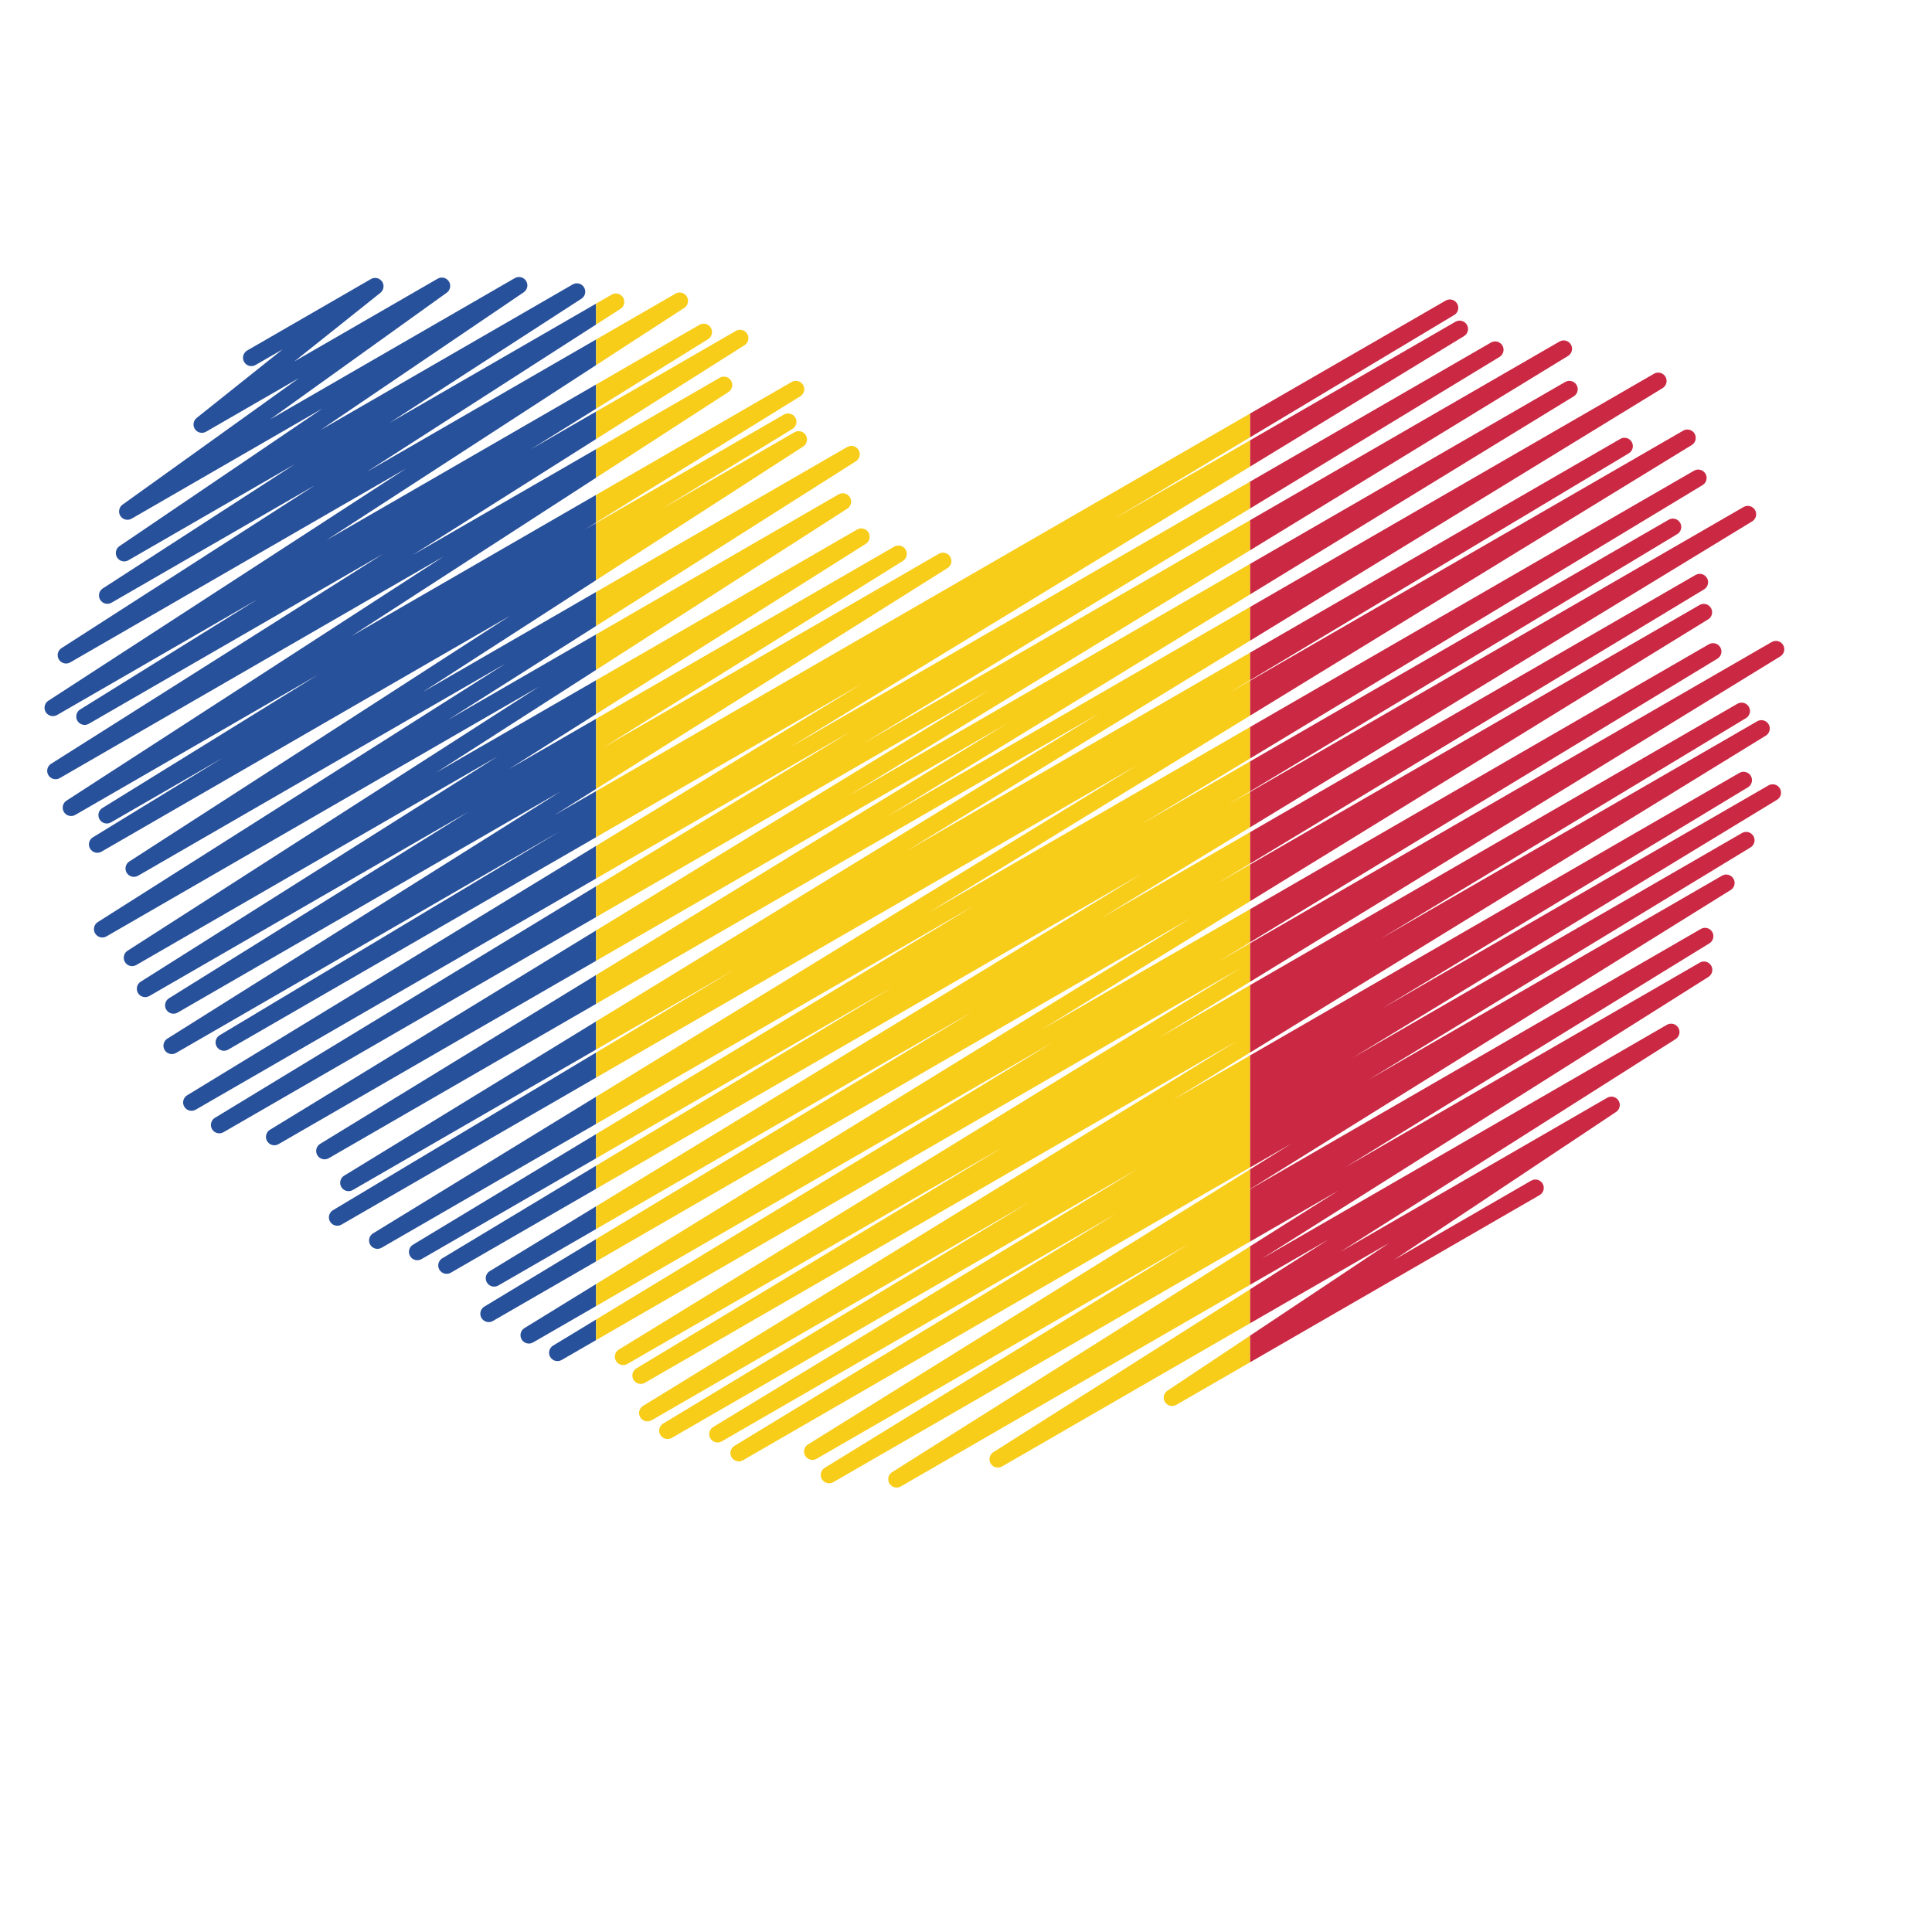 <?xml version="1.0" encoding="UTF-8" standalone="no"?>
<!-- Created with Inkscape (http://www.inkscape.org/) -->

<svg
   xmlns:dc="http://purl.org/dc/elements/1.1/"
   xmlns:cc="http://creativecommons.org/ns#"
   xmlns:rdf="http://www.w3.org/1999/02/22-rdf-syntax-ns#"
   xmlns:svg="http://www.w3.org/2000/svg"
   xmlns="http://www.w3.org/2000/svg"
   xmlns:sodipodi="http://sodipodi.sourceforge.net/DTD/sodipodi-0.dtd"
   xmlns:inkscape="http://www.inkscape.org/namespaces/inkscape"
   version="1.1"
   id="svg16357"
   xml:space="preserve"
   width="800"
   height="800"
   viewBox="0 0 800 800"
   sodipodi:docname="patriotic-symbol-romania-flag.svg"
   inkscape:version="0.92.4 (5da689c313, 2019-01-14)"><defs
     id="defs16361"><clipPath
       clipPathUnits="userSpaceOnUse"
       id="clipPath16373"><path
         d="M 0,600 H 600 V 0 H 0 Z"
         id="path16371"
         inkscape:connector-curvature="0" /></clipPath></defs><sodipodi:namedview
     pagecolor="#ffffff"
     bordercolor="#666666"
     borderopacity="1"
     objecttolerance="10"
     gridtolerance="10"
     guidetolerance="10"
     inkscape:pageopacity="0"
     inkscape:pageshadow="2"
     inkscape:window-width="1920"
     inkscape:window-height="1018"
     id="namedview16359"
     showgrid="false"
     inkscape:zoom="0.66610372"
     inkscape:cx="428.81356"
     inkscape:cy="433.89831"
     inkscape:window-x="-8"
     inkscape:window-y="-8"
     inkscape:window-maximized="1"
     inkscape:current-layer="g16365" /><g
     id="g16365"
     inkscape:groupmode="layer"
     inkscape:label="Romanian-flag-heart-publicdomainvectors.org"
     transform="matrix(1.333,0,0,-1.333,0,800)"><g
       id="g16367"><g
         id="g16369"
         clip-path="url(#clipPath16373)"><path
           d="m 115.891,217.025 c -0.8,-0.49 -1.243,-1.343 -1.243,-2.218 0,-0.452 0.118,-0.911 0.367,-1.327 0.727,-1.222 2.302,-1.634 3.534,-0.923 0,0 27.217,15.714 66.609,38.457 v 8.453 c -41.525,-25.444 -69.267,-42.442 -69.267,-42.442"
           style="fill:#28519b;fill-opacity:1;fill-rule:nonzero;stroke:none"
           id="path16375"
           inkscape:connector-curvature="0" /><path
           d="m 128.287,213.5 c -0.808,-0.488 -1.256,-1.348 -1.256,-2.229 0,-0.449 0.117,-0.904 0.362,-1.32 0.726,-1.226 2.304,-1.64 3.539,-0.928 0,0 22.63,13.065 54.226,31.307 v 7.531 C 151.269,227.385 128.287,213.5 128.287,213.5"
           style="fill:#28519b;fill-opacity:1;fill-rule:nonzero;stroke:none"
           id="path16377"
           inkscape:connector-curvature="0" /><path
           d="m 171.82,182.164 c -0.805,-0.49 -1.252,-1.346 -1.252,-2.226 0,-0.452 0.117,-0.907 0.363,-1.321 0.727,-1.226 2.303,-1.64 3.537,-0.929 0,0 3.813,2.201 10.69,6.171 v 6.397 c -8.473,-5.141 -13.338,-8.092 -13.338,-8.092"
           style="fill:#28519b;fill-opacity:1;fill-rule:nonzero;stroke:none"
           id="path16379"
           inkscape:connector-curvature="0" /><path
           d="m 137.395,209.277 c -0.811,-0.488 -1.26,-1.347 -1.26,-2.23 0,-0.449 0.117,-0.904 0.361,-1.318 0.724,-1.229 2.304,-1.643 3.54,-0.932 0,0 17.393,10.043 45.122,26.051 v 7.193 c -28.009,-16.867 -47.763,-28.764 -47.763,-28.764"
           style="fill:#28519b;fill-opacity:1;fill-rule:nonzero;stroke:none"
           id="path16381"
           inkscape:connector-curvature="0" /><path
           d="m 162.926,187.602 c -0.798,-0.491 -1.239,-1.344 -1.239,-2.217 0,-0.453 0.119,-0.912 0.368,-1.33 0.729,-1.221 2.301,-1.631 3.533,-0.92 0,0 7.268,4.195 19.57,11.299 v 6.847 c -14.029,-8.631 -22.232,-13.679 -22.232,-13.679"
           style="fill:#28519b;fill-opacity:1;fill-rule:nonzero;stroke:none"
           id="path16383"
           inkscape:connector-curvature="0" /><path
           d="m 150.467,194.281 c -0.808,-0.488 -1.256,-1.345 -1.256,-2.226 0,-0.45 0.117,-0.907 0.362,-1.321 0.726,-1.228 2.304,-1.642 3.539,-0.929 0,0 12.07,6.968 32.046,18.502 v 6.929 C 164.056,202.49 150.467,194.281 150.467,194.281"
           style="fill:#28519b;fill-opacity:1;fill-rule:nonzero;stroke:none"
           id="path16385"
           inkscape:connector-curvature="0" /><path
           d="m 152.14,205.297 c -0.804,-0.49 -1.248,-1.346 -1.248,-2.223 0,-0.451 0.118,-0.908 0.364,-1.324 0.726,-1.225 2.303,-1.637 3.537,-0.926 0,0 11.798,6.813 30.365,17.531 v 7.063 C 164.614,212.9 152.14,205.297 152.14,205.297"
           style="fill:#28519b;fill-opacity:1;fill-rule:nonzero;stroke:none"
           id="path16387"
           inkscape:connector-curvature="0" /><path
           d="m 172.14,346.883 c 4.347,2.731 8.693,5.461 13.018,8.18 v 21.806 c -8.91,-5.143 -18.029,-10.408 -27.148,-15.672 9.133,5.763 18.263,11.526 27.148,17.135 v 10.511 c -15.93,-9.197 -32.914,-19.002 -49.683,-28.683 16.779,10.769 33.786,21.684 49.683,31.887 v 11.036 c -14.648,-8.456 -30.332,-17.511 -45.994,-26.554 15.601,9.89 31.262,19.82 45.994,29.158 v 10.572 c -17.199,-9.93 -35.715,-20.621 -53.872,-31.104 18.378,11.862 37.005,23.881 53.872,34.765 v 17.767 c -1.174,-0.677 -2.335,-1.348 -3.47,-2.003 1.141,0.706 2.302,1.423 3.47,2.145 v 8.591 c -23.072,-13.32 -50.055,-28.899 -76.037,-43.901 26.901,17.418 54.429,35.239 76.037,49.229 v 8.882 c -16.649,-9.61 -36.909,-21.309 -57.073,-32.951 20.021,12.659 40.055,25.323 57.073,36.081 v 8.532 c -6.889,-3.977 -13.876,-8.011 -20.367,-11.759 6.315,3.923 13.415,8.332 20.367,12.65 v 7.526 c -22.319,-12.886 -53.394,-30.827 -83.76,-48.359 30.743,19.958 62.195,40.376 83.76,54.375 v 7.967 c -18.396,-10.62 -44.794,-25.861 -71.209,-41.11 28.814,18.514 57.864,37.18 71.209,45.754 v 6.495 c -10.776,-6.222 -37.812,-21.831 -64.2,-37.066 28.839,18.658 59.655,38.595 59.655,38.595 0.766,0.496 1.188,1.331 1.188,2.185 0,0.463 -0.124,0.932 -0.384,1.354 -0.734,1.203 -2.295,1.601 -3.516,0.895 0,0 -39.648,-22.89 -78.288,-45.199 31.507,21.362 63.066,42.759 63.066,42.759 0.739,0.501 1.14,1.32 1.14,2.154 0,0.472 -0.128,0.95 -0.396,1.379 -0.744,1.185 -2.293,1.57 -3.504,0.87 0,0 -40.362,-23.302 -75.993,-43.872 27.005,19.367 54.84,39.331 54.84,39.331 0.706,0.506 1.085,1.303 1.085,2.114 0,0.484 -0.135,0.973 -0.415,1.407 -0.752,1.165 -2.285,1.536 -3.485,0.843 0,0 -23.089,-13.33 -44.502,-25.692 13.355,10.65 26.71,21.302 26.71,21.302 0.641,0.511 0.979,1.268 0.979,2.034 0,0.506 -0.147,1.016 -0.452,1.463 -0.766,1.124 -2.27,1.467 -3.448,0.787 L 76.782,491.271 c -1.243,-0.718 -1.669,-2.308 -0.951,-3.551 0.717,-1.244 2.308,-1.67 3.551,-0.952 0,0 5.539,3.198 8.416,4.859 -13.353,-10.649 -26.707,-21.301 -26.707,-21.301 -0.64,-0.51 -0.978,-1.266 -0.978,-2.034 0,-0.504 0.147,-1.015 0.451,-1.462 0.767,-1.124 2.27,-1.467 3.449,-0.787 0,0 15.179,8.762 28.9,16.686 -27.005,-19.37 -54.841,-39.334 -54.841,-39.334 -0.705,-0.505 -1.084,-1.303 -1.084,-2.114 0,-0.484 0.134,-0.972 0.415,-1.408 0.751,-1.164 2.284,-1.535 3.485,-0.842 0,0 29.671,17.13 59.305,34.24 -31.51,-21.365 -63.072,-42.765 -63.072,-42.765 -0.74,-0.5 -1.141,-1.318 -1.141,-2.152 0,-0.473 0.128,-0.95 0.397,-1.379 0.743,-1.186 2.291,-1.572 3.503,-0.871 0,0 27.668,15.973 51.721,29.861 -28.846,-18.663 -59.665,-38.602 -59.665,-38.602 -0.768,-0.496 -1.188,-1.332 -1.188,-2.185 0,-0.463 0.124,-0.931 0.383,-1.354 0.735,-1.204 2.296,-1.601 3.517,-0.895 0,0 32.868,18.976 63.213,36.496 -39.135,-25.147 -78.749,-50.601 -78.749,-50.601 -0.772,-0.495 -1.195,-1.333 -1.195,-2.188 0,-0.463 0.123,-0.93 0.38,-1.351 0.735,-1.206 2.298,-1.605 3.52,-0.899 0,0 52.659,30.401 104.373,60.258 C 71.726,419.287 15.019,382.475 15.019,382.475 c -0.766,-0.497 -1.185,-1.331 -1.185,-2.183 0,-0.465 0.124,-0.934 0.383,-1.356 0.737,-1.203 2.297,-1.599 3.517,-0.894 0,0 35.752,20.641 62.351,35.999 -22.574,-14.022 -55.169,-34.269 -55.169,-34.269 -0.792,-0.491 -1.229,-1.34 -1.229,-2.21 0,-0.454 0.12,-0.916 0.37,-1.334 0.729,-1.218 2.301,-1.625 3.53,-0.915 0,0 46.202,26.675 91.46,52.804 C 67.504,395.531 15.871,362.889 15.871,362.889 c -0.782,-0.493 -1.211,-1.335 -1.211,-2.199 0,-0.46 0.121,-0.923 0.376,-1.343 0.732,-1.211 2.298,-1.615 3.525,-0.907 0,0 60.956,35.194 119.266,68.86 -57.164,-37.009 -117.16,-75.854 -117.16,-75.854 -0.768,-0.495 -1.188,-1.331 -1.188,-2.184 0,-0.464 0.124,-0.932 0.383,-1.356 0.736,-1.202 2.296,-1.599 3.517,-0.894 0,0 41.783,24.124 75.316,43.484 C 69.955,372.73 31.807,349.15 31.807,349.15 c -0.794,-0.492 -1.233,-1.343 -1.233,-2.214 0,-0.454 0.119,-0.914 0.369,-1.332 0.728,-1.22 2.301,-1.628 3.532,-0.917 0,0 25.207,14.553 34.74,20.057 -12.32,-7.537 -40.349,-24.686 -40.349,-24.686 -0.8,-0.49 -1.243,-1.343 -1.243,-2.219 0,-0.452 0.118,-0.91 0.366,-1.327 0.727,-1.222 2.302,-1.634 3.534,-0.923 0,0 65.156,37.619 126.871,73.249 C 100.528,371.497 40.179,332.55 40.179,332.55 c -0.77,-0.495 -1.191,-1.332 -1.191,-2.186 0,-0.462 0.123,-0.931 0.381,-1.354 0.736,-1.203 2.298,-1.602 3.519,-0.896 0,0 57.119,32.977 114.17,65.916 C 94.223,354.195 30.39,313.727 30.39,313.727 c -0.78,-0.494 -1.209,-1.337 -1.209,-2.198 0,-0.459 0.122,-0.924 0.377,-1.344 0.732,-1.21 2.298,-1.614 3.524,-0.905 0,0 69.028,39.852 134.285,77.527 C 105.081,346.83 39.638,304.825 39.638,304.825 c -0.772,-0.496 -1.196,-1.334 -1.196,-2.19 0,-0.463 0.123,-0.929 0.38,-1.351 0.735,-1.206 2.297,-1.605 3.52,-0.899 0,0 56.162,32.424 112.315,64.845 C 99.186,330.216 43.713,295.205 43.713,295.205 42.931,294.711 42.5,293.867 42.5,293.004 c 0,-0.457 0.122,-0.922 0.375,-1.344 0.732,-1.211 2.3,-1.613 3.526,-0.906 0,0 50.694,29.268 99.06,57.193 -45.063,-28.062 -92.955,-57.888 -92.955,-57.888 -0.791,-0.491 -1.227,-1.34 -1.227,-2.209 0,-0.455 0.12,-0.916 0.371,-1.334 0.73,-1.217 2.301,-1.623 3.53,-0.916 0,0 59.502,34.354 119.001,68.707 C 113.111,315.924 51.99,277.512 51.99,277.512 c -0.784,-0.494 -1.217,-1.338 -1.217,-2.205 0,-0.457 0.121,-0.92 0.374,-1.34 0.731,-1.213 2.3,-1.617 3.527,-0.91 0,0 69.202,39.955 119.462,68.972 C 131.612,316.549 68.229,278.57 68.229,278.57 c -0.813,-0.486 -1.265,-1.347 -1.265,-2.232 0,-0.447 0.117,-0.9 0.36,-1.315 0.724,-1.232 2.304,-1.648 3.541,-0.935 0,0 49.982,28.858 114.293,65.986 v 14.324 c -4.389,-2.533 -8.735,-5.044 -13.018,-7.515"
           style="fill:#28519b;fill-opacity:1;fill-rule:nonzero;stroke:none"
           id="path16389"
           inkscape:connector-curvature="0" /><path
           d="m 58.133,259.91 c -0.802,-0.488 -1.246,-1.344 -1.246,-2.221 0,-0.451 0.118,-0.91 0.365,-1.324 0.726,-1.226 2.303,-1.636 3.536,-0.926 0,0 54.889,31.69 124.37,71.805 v 10.14 C 114.246,294.135 58.133,259.91 58.133,259.91"
           style="fill:#28519b;fill-opacity:1;fill-rule:nonzero;stroke:none"
           id="path16391"
           inkscape:connector-curvature="0" /><path
           d="m 83.865,249.207 c -0.802,-0.488 -1.245,-1.344 -1.245,-2.221 0,-0.451 0.118,-0.908 0.366,-1.326 0.726,-1.222 2.302,-1.635 3.535,-0.924 0,0 41.43,23.922 98.637,56.949 v 9.438 C 126.622,275.342 83.865,249.207 83.865,249.207"
           style="fill:#28519b;fill-opacity:1;fill-rule:nonzero;stroke:none"
           id="path16393"
           inkscape:connector-curvature="0" /><path
           d="m 66.768,252.916 c -0.805,-0.49 -1.25,-1.346 -1.25,-2.225 0,-0.451 0.117,-0.906 0.363,-1.324 0.726,-1.224 2.303,-1.638 3.537,-0.926 0,0 49.537,28.6 115.74,66.823 v 9.582 c -66.334,-40.301 -118.39,-71.93 -118.39,-71.93"
           style="fill:#28519b;fill-opacity:1;fill-rule:nonzero;stroke:none"
           id="path16395"
           inkscape:connector-curvature="0" /><path
           d="m 99.458,244.832 c -0.8,-0.49 -1.243,-1.344 -1.243,-2.221 0,-0.451 0.118,-0.91 0.366,-1.326 0.727,-1.222 2.302,-1.635 3.534,-0.924 0,0 33.911,19.58 83.043,47.946 v 8.968 c -50.194,-30.714 -85.7,-52.443 -85.7,-52.443"
           style="fill:#28519b;fill-opacity:1;fill-rule:nonzero;stroke:none"
           id="path16397"
           inkscape:connector-curvature="0" /><path
           d="m 103.438,224.221 c -0.813,-0.489 -1.265,-1.35 -1.265,-2.235 0,-0.447 0.117,-0.9 0.36,-1.314 0.724,-1.233 2.304,-1.649 3.541,-0.934 0,0 32.05,18.504 79.084,45.658 v 7.786 c -42.224,-25.297 -81.72,-48.961 -81.72,-48.961"
           style="fill:#28519b;fill-opacity:1;fill-rule:nonzero;stroke:none"
           id="path16399"
           inkscape:connector-curvature="0" /><path
           d="m 106.917,234.947 c -0.8,-0.49 -1.243,-1.343 -1.243,-2.22 0,-0.452 0.118,-0.911 0.366,-1.327 0.727,-1.222 2.302,-1.632 3.535,-0.921 0,0 36.557,21.105 75.583,43.638 v 8.733 c -46.459,-28.444 -78.241,-47.903 -78.241,-47.903"
           style="fill:#28519b;fill-opacity:1;fill-rule:nonzero;stroke:none"
           id="path16401"
           inkscape:connector-curvature="0" /><path
           d="m 294.325,423.674 c 0.785,0.493 1.217,1.338 1.217,2.204 0,0.457 -0.121,0.919 -0.374,1.338 -0.73,1.214 -2.299,1.618 -3.526,0.91 0,0 -52.934,-30.561 -104.142,-60.126 45.064,28.063 92.957,57.888 92.957,57.888 0.79,0.492 1.225,1.341 1.225,2.209 0,0.456 -0.119,0.917 -0.37,1.336 -0.73,1.216 -2.301,1.623 -3.53,0.914 0,0 -43.054,-24.858 -92.624,-53.478 v -21.806 c 56.44,35.473 109.167,68.611 109.167,68.611"
           style="fill:#f8cd1a;fill-opacity:1;fill-rule:nonzero;stroke:none"
           id="path16403"
           inkscape:connector-curvature="0" /><path
           d="m 249.492,461.437 c 0.769,0.495 1.191,1.332 1.191,2.187 0,0.461 -0.123,0.93 -0.381,1.353 -0.736,1.203 -2.298,1.602 -3.519,0.896 0,0 -28.46,-16.432 -40.973,-23.656 12.322,7.539 40.354,24.689 40.354,24.689 0.799,0.49 1.244,1.344 1.244,2.219 0,0.452 -0.12,0.911 -0.366,1.327 -0.729,1.223 -2.303,1.634 -3.536,0.923 0,0 -33.099,-19.11 -58.348,-33.688 V 419.92 c 36.233,23.383 64.334,41.517 64.334,41.517"
           style="fill:#f8cd1a;fill-opacity:1;fill-rule:nonzero;stroke:none"
           id="path16405"
           inkscape:connector-curvature="0" /><path
           d="m 263.2,442.141 c 0.772,0.495 1.196,1.333 1.196,2.19 0,0.46 -0.122,0.927 -0.379,1.349 -0.735,1.206 -2.297,1.606 -3.521,0.899 0,0 -33.419,-19.294 -75.338,-43.496 v -11.036 c 43.11,27.671 78.042,50.094 78.042,50.094"
           style="fill:#f8cd1a;fill-opacity:1;fill-rule:nonzero;stroke:none"
           id="path16407"
           inkscape:connector-curvature="0" /><path
           d="m 265.859,456.851 c 0.781,0.493 1.208,1.336 1.208,2.197 0,0.459 -0.122,0.924 -0.376,1.345 -0.732,1.209 -2.298,1.613 -3.524,0.904 0,0 -34.852,-20.121 -78.009,-45.038 v -10.572 c 44.616,28.285 80.701,51.164 80.701,51.164"
           style="fill:#f8cd1a;fill-opacity:1;fill-rule:nonzero;stroke:none"
           id="path16409"
           inkscape:connector-curvature="0" /><path
           d="m 192.731,504.203 c 0.772,0.495 1.195,1.333 1.195,2.189 0,0.462 -0.123,0.929 -0.379,1.351 -0.736,1.206 -2.298,1.604 -3.522,0.898 0,0 -1.763,-1.018 -4.867,-2.81 v -6.495 c 4.788,3.077 7.573,4.867 7.573,4.867"
           style="fill:#f8cd1a;fill-opacity:1;fill-rule:nonzero;stroke:none"
           id="path16411"
           inkscape:connector-curvature="0" /><path
           d="m 268.94,431.212 c 0.783,0.493 1.212,1.337 1.212,2.202 0,0.457 -0.12,0.921 -0.374,1.34 -0.733,1.213 -2.299,1.617 -3.526,0.908 0,0 -36.395,-21.012 -81.094,-46.819 v -10.511 c 45.075,28.45 83.782,52.88 83.782,52.88"
           style="fill:#f8cd1a;fill-opacity:1;fill-rule:nonzero;stroke:none"
           id="path16413"
           inkscape:connector-curvature="0" /><path
           d="m 378.359,301.409 c 3.325,2.018 6.655,4.039 9.984,6.057 v 10.28 c -21.03,-12.142 -42.965,-24.805 -64.75,-37.383 21.769,13.395 43.709,26.895 64.75,39.845 v 11.41 c -3.498,-2.018 -6.99,-4.035 -10.468,-6.043 3.48,2.103 6.972,4.211 10.468,6.322 v 9.77 c -15.163,-8.752 -30.769,-17.762 -46.376,-26.774 15.576,9.492 31.158,18.989 46.376,28.263 v 11.006 c -2.344,-1.353 -4.684,-2.704 -7.017,-4.051 2.327,1.402 4.668,2.812 7.017,4.226 v 9.306 c -11.177,-6.453 -22.518,-13 -33.775,-19.5 11.281,6.816 22.608,13.66 33.775,20.407 v 9.776 c -31.697,-18.3 -66.068,-38.143 -99.927,-57.692 33.833,20.729 68.219,41.798 99.927,61.225 v 10.852 c -2.288,-1.321 -4.563,-2.635 -6.818,-3.935 2.243,1.343 4.52,2.706 6.818,4.084 v 8.569 c -32.988,-19.045 -69.977,-40.4 -106.624,-61.558 36.317,22.234 73.189,44.809 106.624,65.278 v 10.472 c -35.068,-20.246 -74.146,-42.808 -112.645,-65.035 39.112,23.933 78.525,48.053 112.645,68.933 V 425 c -37.197,-21.476 -81.127,-46.84 -124.67,-71.98 43.47,26.571 87.399,53.424 124.67,76.206 v 9.351 C 352.528,417.9 310.283,393.51 268.082,369.145 c 42.754,25.976 85.502,51.949 120.261,73.066 v 8.346 c -40.13,-23.168 -91.788,-52.992 -143.169,-82.657 51.847,31.622 103.902,63.371 143.169,87.32 v 8.167 c -14.565,-8.408 -29.579,-17.076 -42.618,-24.604 13.056,7.823 28.071,16.82 42.618,25.536 v 7.388 C 334.477,440.607 253.921,394.099 185.158,354.398 v -14.324 c 25.977,14.999 54.287,31.343 82.592,47.685 -28.164,-17.178 -56.387,-34.391 -82.592,-50.375 v -10.14 c 25.169,14.533 52.255,30.17 79.339,45.806 -27.129,-16.483 -54.253,-32.962 -79.339,-48.204 v -9.582 c 37.373,21.577 80.056,46.221 122.142,70.52 -42.491,-25.973 -85.42,-52.213 -122.142,-74.661 v -9.438 c 38.026,21.955 83.018,47.933 127.462,73.592 -44.914,-27.485 -90.227,-55.215 -127.462,-78.002 v -8.968 c 44.335,25.598 101.064,58.35 156.484,90.347 C 285.991,344.583 229.03,309.708 185.158,282.85 v -8.733 c 14.505,8.375 29.352,16.946 42.79,24.703 -13.604,-8.15 -28.356,-16.988 -42.79,-25.638 v -7.786 c 46.718,26.975 108.222,62.483 167.799,96.881 -60.275,-36.931 -122.31,-74.939 -167.799,-102.81 v -8.453 c 33.431,19.3 75.63,43.666 117.426,67.795 -42.085,-25.428 -84.809,-51.241 -117.426,-70.948 v -7.531 c 26.946,15.557 60.41,34.879 91.937,53.08 -31.546,-19 -65.437,-39.408 -91.937,-55.369 v -7.193 c 41.257,23.82 105.405,60.857 169.28,97.735 C 288.867,288.621 223.18,248.592 185.158,225.418 v -7.063 c 28.85,16.657 74.046,42.75 116.741,67.401 -42.561,-25.709 -87.079,-52.602 -116.741,-70.52 v -6.929 C 225.727,231.729 298.921,273.986 369.957,315 296.662,269.896 221.427,223.6 185.158,201.281 v -6.847 c 29.003,16.744 86.002,49.652 141.81,81.873 -57.26,-34.744 -116.128,-70.465 -141.81,-86.051 v -6.397 C 214.692,200.91 300.845,250.65 385.211,299.361 289.306,240.502 192.229,180.924 192.229,180.924 c -0.8,-0.49 -1.242,-1.342 -1.242,-2.217 0,-0.453 0.119,-0.91 0.368,-1.328 0.727,-1.223 2.302,-1.633 3.534,-0.922 0,0 64.576,37.285 116.529,67.277 -50.487,-30.476 -113.73,-68.652 -113.73,-68.652 -0.808,-0.488 -1.257,-1.348 -1.257,-2.228 0,-0.45 0.117,-0.905 0.363,-1.319 0.724,-1.228 2.303,-1.642 3.538,-0.931 0,0 92.16,53.21 183.75,106.089 -91.767,-56.388 -184.32,-113.259 -184.32,-113.259 -0.8,-0.491 -1.24,-1.344 -1.24,-2.219 0,-0.453 0.118,-0.912 0.367,-1.328 0.729,-1.223 2.303,-1.633 3.534,-0.922 0,0 64.29,37.119 117.201,67.668 -50.978,-30.819 -113.605,-68.682 -113.605,-68.682 -0.808,-0.488 -1.257,-1.347 -1.257,-2.228 0,-0.45 0.116,-0.905 0.363,-1.321 0.725,-1.226 2.303,-1.64 3.538,-0.929 0,0 74.125,42.797 144.68,83.533 -63.367,-38.527 -131.785,-80.125 -131.785,-80.125 -0.806,-0.488 -1.251,-1.346 -1.251,-2.225 0,-0.451 0.118,-0.908 0.364,-1.322 0.726,-1.225 2.303,-1.639 3.537,-0.928 0,0 64.611,37.305 122.587,70.778 -55.863,-33.981 -118.656,-72.174 -118.656,-72.174 -0.805,-0.49 -1.249,-1.346 -1.249,-2.223 0,-0.451 0.116,-0.908 0.362,-1.324 0.727,-1.225 2.304,-1.639 3.538,-0.926 0,0 77.698,44.859 157.553,90.963 v 34.813 c -8.003,-4.62 -16.072,-9.28 -24.139,-13.938 8.062,4.953 16.128,9.912 24.139,14.832 v 20.945 c -9.374,-5.414 -18.852,-10.884 -28.327,-16.355 9.463,5.808 18.934,11.621 28.327,17.385 v 11.991 c -3.326,-1.921 -6.656,-3.842 -9.984,-5.764"
           style="fill:#f8cd1a;fill-opacity:1;fill-rule:nonzero;stroke:none"
           id="path16415"
           inkscape:connector-curvature="0" /><path
           d="m 219.952,494.795 c 0.792,0.492 1.228,1.341 1.228,2.211 0,0.454 -0.12,0.915 -0.369,1.334 -0.731,1.217 -2.302,1.625 -3.532,0.915 0,0 -12.769,-7.372 -32.121,-18.546 v -7.526 c 17.89,11.112 34.794,21.612 34.794,21.612"
           style="fill:#f8cd1a;fill-opacity:1;fill-rule:nonzero;stroke:none"
           id="path16417"
           inkscape:connector-curvature="0" /><path
           d="m 212.545,504.504 c 0.766,0.497 1.184,1.331 1.184,2.184 0,0.463 -0.124,0.932 -0.383,1.355 -0.736,1.202 -2.295,1.598 -3.516,0.894 0,0 -9.683,-5.59 -24.672,-14.245 v -7.967 c 16.634,10.798 27.387,17.779 27.387,17.779"
           style="fill:#f8cd1a;fill-opacity:1;fill-rule:nonzero;stroke:none"
           id="path16419"
           inkscape:connector-curvature="0" /><path
           d="m 226.281,478.373 c 0.768,0.497 1.187,1.332 1.187,2.185 0,0.463 -0.123,0.931 -0.382,1.355 -0.736,1.203 -2.296,1.599 -3.518,0.894 0,0 -15.894,-9.177 -38.41,-22.177 v -8.882 c 24.307,15.737 41.123,26.625 41.123,26.625"
           style="fill:#f8cd1a;fill-opacity:1;fill-rule:nonzero;stroke:none"
           id="path16421"
           inkscape:connector-curvature="0" /><path
           d="m 231.272,492.914 c 0.781,0.494 1.211,1.336 1.211,2.2 0,0.458 -0.122,0.922 -0.376,1.343 -0.732,1.21 -2.3,1.614 -3.525,0.906 0,0 -21.187,-12.233 -43.424,-25.071 v -8.532 c 26.797,16.942 46.114,29.154 46.114,29.154"
           style="fill:#f8cd1a;fill-opacity:1;fill-rule:nonzero;stroke:none"
           id="path16423"
           inkscape:connector-curvature="0" /><path
           d="m 248.593,477.042 c 0.795,0.49 1.234,1.341 1.234,2.214 0,0.453 -0.119,0.913 -0.369,1.331 -0.729,1.219 -2.302,1.628 -3.532,0.917 0,0 -25.917,-14.962 -60.768,-35.084 v -8.591 c 28.254,17.466 63.435,39.213 63.435,39.213"
           style="fill:#f8cd1a;fill-opacity:1;fill-rule:nonzero;stroke:none"
           id="path16425"
           inkscape:connector-curvature="0" /><path
           d="m 250.991,151.455 c -0.79,-0.492 -1.227,-1.34 -1.227,-2.209 0,-0.455 0.12,-0.916 0.37,-1.334 0.732,-1.219 2.302,-1.625 3.531,-0.916 0,0 59.351,34.266 115.478,66.67 C 314.294,179.93 256.19,144.193 256.19,144.193 c -0.797,-0.49 -1.239,-1.343 -1.239,-2.216 0,-0.454 0.119,-0.913 0.368,-1.331 0.728,-1.22 2.302,-1.63 3.533,-0.919 0,0 62.314,35.976 129.491,74.759 v 16.27 c -0.32,-0.184 -0.638,-0.369 -0.956,-0.553 0.318,0.199 0.636,0.397 0.956,0.594 v 6.127 C 317.964,193.129 250.991,151.455 250.991,151.455"
           style="fill:#f8cd1a;fill-opacity:1;fill-rule:nonzero;stroke:none"
           id="path16427"
           inkscape:connector-curvature="0" /><path
           d="m 277.135,142.855 c -0.782,-0.494 -1.214,-1.337 -1.214,-2.201 0,-0.459 0.122,-0.922 0.376,-1.341 0.731,-1.211 2.299,-1.616 3.525,-0.909 0,0 51.556,29.766 108.521,62.657 v 11.953 C 329.721,176.029 277.135,142.855 277.135,142.855"
           style="fill:#f8cd1a;fill-opacity:1;fill-rule:nonzero;stroke:none"
           id="path16429"
           inkscape:connector-curvature="0" /><path
           d="m 362.651,168.156 c -0.75,-0.498 -1.159,-1.324 -1.159,-2.166 0,-0.469 0.127,-0.941 0.391,-1.367 0.74,-1.193 2.293,-1.582 3.509,-0.881 l 22.951,13.25 v 8.278 c -15.192,-10.118 -25.692,-17.114 -25.692,-17.114"
           style="fill:#f8cd1a;fill-opacity:1;fill-rule:nonzero;stroke:none"
           id="path16431"
           inkscape:connector-curvature="0" /><path
           d="m 308.579,149.055 c -0.779,-0.494 -1.207,-1.336 -1.207,-2.198 0,-0.459 0.121,-0.923 0.376,-1.345 0.732,-1.209 2.299,-1.612 3.524,-0.905 0,0 35.7,20.612 77.071,44.498 v 10.561 c -42.791,-27.152 -79.764,-50.611 -79.764,-50.611"
           style="fill:#f8cd1a;fill-opacity:1;fill-rule:nonzero;stroke:none"
           id="path16433"
           inkscape:connector-curvature="0" /><path
           d="m 505.963,459.333 c 0.812,0.487 1.263,1.348 1.263,2.232 0,0.449 -0.116,0.903 -0.36,1.317 -0.723,1.229 -2.303,1.646 -3.54,0.932 0,0 -49.627,-28.652 -114.983,-66.385 v -8.569 c 52.384,31.386 117.62,70.473 117.62,70.473"
           style="fill:#cb2943;fill-opacity:1;fill-rule:nonzero;stroke:none"
           id="path16435"
           inkscape:connector-curvature="0" /><path
           d="m 550.365,400.717 c 0,0 -80.082,-46.236 -162.022,-93.544 v -11.991 c 85.802,52.657 164.682,101.068 164.682,101.068 0.799,0.49 1.241,1.343 1.241,2.219 0,0.452 -0.119,0.91 -0.366,1.326 -0.727,1.223 -2.303,1.634 -3.535,0.922"
           style="fill:#cb2943;fill-opacity:1;fill-rule:nonzero;stroke:none"
           id="path16437"
           inkscape:connector-curvature="0" /><path
           d="m 533.483,395.539 c 0.807,0.49 1.252,1.347 1.252,2.227 0,0.449 -0.117,0.906 -0.363,1.321 -0.725,1.225 -2.303,1.639 -3.537,0.927 0,0 -65.103,-37.587 -142.492,-82.268 v -10.28 c 72.898,44.236 145.14,88.073 145.14,88.073"
           style="fill:#cb2943;fill-opacity:1;fill-rule:nonzero;stroke:none"
           id="path16439"
           inkscape:connector-curvature="0" /><path
           d="m 451.728,502.297 c 0.812,0.488 1.262,1.349 1.262,2.234 0,0.448 -0.115,0.902 -0.359,1.315 -0.724,1.231 -2.304,1.648 -3.54,0.934 0,0 -24.247,-14 -60.748,-35.073 v -7.388 c 32.893,19.709 63.385,37.978 63.385,37.978"
           style="fill:#cb2943;fill-opacity:1;fill-rule:nonzero;stroke:none"
           id="path16441"
           inkscape:connector-curvature="0" /><path
           d="m 415.837,230.361 c -9.195,-5.802 -18.416,-11.619 -27.494,-17.347 v -11.953 c 8.062,4.654 16.231,9.371 24.381,14.076 -8.195,-5.199 -16.39,-10.401 -24.381,-15.471 v -10.561 c 14.136,8.163 28.933,16.706 43.196,24.94 -15.435,-10.281 -30.86,-20.557 -43.196,-28.775 v -8.278 l 89.911,51.908 c 1.244,0.719 1.67,2.309 0.952,3.553 -0.719,1.244 -2.308,1.67 -3.552,0.951 0,0 -22.563,-13.027 -42.554,-24.568 34.45,22.947 68.904,45.9 68.904,45.9 0.751,0.498 1.159,1.325 1.159,2.166 0,0.467 -0.127,0.942 -0.391,1.368 -0.74,1.193 -2.293,1.582 -3.508,0.88 0,0 -42.15,-24.334 -82.896,-47.861 52.068,33.039 104.137,66.078 104.137,66.078 0.779,0.494 1.208,1.336 1.208,2.197 0,0.459 -0.121,0.924 -0.376,1.346 -0.733,1.209 -2.299,1.611 -3.524,0.904 0,0 -63.025,-36.388 -125.787,-72.625 68.558,43.254 138.668,87.487 138.668,87.487 0.783,0.492 1.213,1.336 1.213,2.201 0,0.457 -0.121,0.92 -0.375,1.34 -0.731,1.213 -2.299,1.616 -3.525,0.908 0,0 -56.978,-32.896 -109.953,-63.48 54.847,33.736 112.951,69.473 112.951,69.473 0.798,0.491 1.238,1.342 1.238,2.217 0,0.453 -0.118,0.912 -0.367,1.329 -0.728,1.22 -2.302,1.63 -3.533,0.919 0,0 -69.862,-40.333 -140,-80.827 v -16.27 c 9.123,5.27 18.334,10.586 27.494,15.875"
           style="fill:#cb2943;fill-opacity:1;fill-rule:nonzero;stroke:none"
           id="path16443"
           inkscape:connector-curvature="0" /><path
           d="m 548.518,371.631 c 0.797,0.492 1.238,1.343 1.238,2.219 0,0.452 -0.118,0.912 -0.366,1.328 -0.728,1.221 -2.302,1.632 -3.534,0.921 0,0 -64.839,-37.436 -117.159,-67.642 50.437,30.446 113.652,68.605 113.652,68.605 0.808,0.487 1.256,1.347 1.256,2.23 0,0.449 -0.117,0.903 -0.36,1.317 -0.726,1.229 -2.305,1.644 -3.54,0.931 0,0 -71.959,-41.545 -151.362,-87.388 v -20.945 c 83.172,51.108 160.175,98.424 160.175,98.424"
           style="fill:#cb2943;fill-opacity:1;fill-rule:nonzero;stroke:none"
           id="path16445"
           inkscape:connector-curvature="0" /><path
           d="m 525.518,461.907 c 0.799,0.49 1.241,1.343 1.241,2.219 0,0.452 -0.118,0.91 -0.365,1.327 -0.728,1.222 -2.302,1.633 -3.536,0.922 0,0 -72.693,-41.97 -134.515,-77.664 v -10.852 c 76.361,46.787 137.175,84.048 137.175,84.048"
           style="fill:#cb2943;fill-opacity:1;fill-rule:nonzero;stroke:none"
           id="path16447"
           inkscape:connector-curvature="0" /><path
           d="m 401.188,244.916 c -4.285,-2.666 -8.571,-5.334 -12.845,-7.992 v -6.127 c 74.537,46.385 149.263,92.881 149.263,92.881 0.791,0.493 1.227,1.341 1.227,2.212 0,0.454 -0.119,0.915 -0.37,1.333 -0.73,1.219 -2.301,1.625 -3.529,0.915 0,0 -59.346,-34.263 -109.844,-63.417 55.885,33.992 118.689,72.194 118.689,72.194 0.805,0.488 1.249,1.345 1.249,2.224 0,0.449 -0.116,0.906 -0.363,1.322 -0.726,1.226 -2.303,1.638 -3.536,0.926 0,0 -64.03,-36.968 -120.908,-69.807 63.365,38.526 131.784,80.125 131.784,80.125 0.805,0.487 1.249,1.345 1.249,2.224 0,0.449 -0.117,0.906 -0.363,1.322 -0.726,1.226 -2.303,1.638 -3.537,0.926 0,0 -65.431,-37.777 -120,-69.282 50.986,30.824 113.621,68.69 113.621,68.69 0.807,0.489 1.254,1.348 1.254,2.228 0,0.45 -0.117,0.904 -0.362,1.321 -0.725,1.226 -2.303,1.64 -3.538,0.928 0,0 -72.736,-41.995 -151.986,-87.749 V 237.5 c 4.279,2.471 8.564,4.943 12.845,7.416"
           style="fill:#cb2943;fill-opacity:1;fill-rule:nonzero;stroke:none"
           id="path16449"
           inkscape:connector-curvature="0" /><path
           d="m 454.771,495.737 c 0.804,0.489 1.248,1.345 1.248,2.222 0,0.451 -0.118,0.908 -0.365,1.325 -0.726,1.223 -2.303,1.636 -3.536,0.924 0,0 -30.723,-17.739 -63.775,-36.821 v -8.167 c 39.775,24.259 66.428,40.517 66.428,40.517"
           style="fill:#cb2943;fill-opacity:1;fill-rule:nonzero;stroke:none"
           id="path16451"
           inkscape:connector-curvature="0" /><path
           d="m 520.998,434.226 c 0.809,0.488 1.258,1.348 1.258,2.23 0,0.449 -0.115,0.903 -0.36,1.318 -0.726,1.229 -2.305,1.644 -3.541,0.931 0,0 -61.966,-35.775 -130.012,-75.062 v -9.306 c 63.124,38.015 132.655,79.889 132.655,79.889"
           style="fill:#cb2943;fill-opacity:1;fill-rule:nonzero;stroke:none"
           id="path16453"
           inkscape:connector-curvature="0" /><path
           d="m 488.854,477.026 c 0.8,0.49 1.243,1.344 1.243,2.22 0,0.452 -0.118,0.909 -0.367,1.326 -0.725,1.223 -2.301,1.635 -3.534,0.923 0,0 -41.079,-23.717 -97.853,-56.495 v -9.481 c 57.877,35.418 100.511,61.507 100.511,61.507"
           style="fill:#cb2943;fill-opacity:1;fill-rule:nonzero;stroke:none"
           id="path16455"
           inkscape:connector-curvature="0" /><path
           d="m 487.091,489.586 c 0.802,0.49 1.244,1.344 1.244,2.221 0,0.452 -0.117,0.909 -0.364,1.325 -0.728,1.224 -2.303,1.635 -3.535,0.924 0,0 -40.223,-23.222 -96.093,-55.479 v -9.351 c 57.226,34.979 98.748,60.36 98.748,60.36"
           style="fill:#cb2943;fill-opacity:1;fill-rule:nonzero;stroke:none"
           id="path16457"
           inkscape:connector-curvature="0" /><path
           d="m 516.463,479.589 c 0.801,0.49 1.243,1.344 1.243,2.22 0,0.452 -0.118,0.909 -0.366,1.326 -0.728,1.223 -2.302,1.634 -3.534,0.923 0,0 -54.515,-31.475 -125.463,-72.437 v -10.472 c 72.053,44.114 128.12,78.44 128.12,78.44"
           style="fill:#cb2943;fill-opacity:1;fill-rule:nonzero;stroke:none"
           id="path16459"
           inkscape:connector-curvature="0" /><path
           d="m 528.879,449.46 c 0.809,0.489 1.256,1.349 1.256,2.23 0,0.449 -0.117,0.904 -0.363,1.319 -0.724,1.227 -2.302,1.641 -3.538,0.929 0,0 -61.094,-35.272 -137.891,-79.612 v -9.776 c 73.779,44.577 140.536,84.91 140.536,84.91"
           style="fill:#cb2943;fill-opacity:1;fill-rule:nonzero;stroke:none"
           id="path16461"
           inkscape:connector-curvature="0" /><path
           d="m 530.606,407.751 c 0.798,0.491 1.239,1.342 1.239,2.217 0,0.452 -0.118,0.911 -0.367,1.328 -0.728,1.221 -2.302,1.631 -3.534,0.92 0,0 -70.799,-40.876 -139.601,-80.598 v -11.41 c 77.192,47.5 142.263,87.543 142.263,87.543"
           style="fill:#cb2943;fill-opacity:1;fill-rule:nonzero;stroke:none"
           id="path16463"
           inkscape:connector-curvature="0" /><path
           d="m 544.278,438.187 c 0.803,0.49 1.247,1.346 1.247,2.224 0,0.451 -0.117,0.908 -0.365,1.323 -0.725,1.225 -2.303,1.638 -3.535,0.926 0,0 -78.571,-45.363 -153.282,-88.498 v -11.006 c 83.462,50.865 155.935,95.031 155.935,95.031"
           style="fill:#cb2943;fill-opacity:1;fill-rule:nonzero;stroke:none"
           id="path16465"
           inkscape:connector-curvature="0" /><path
           d="m 465.807,489.277 c 0.804,0.49 1.25,1.346 1.25,2.225 0,0.451 -0.117,0.907 -0.364,1.323 -0.725,1.225 -2.302,1.638 -3.536,0.926 0,0 -30.317,-17.503 -74.814,-43.194 v -8.346 c 45.614,27.715 77.464,47.066 77.464,47.066"
           style="fill:#cb2943;fill-opacity:1;fill-rule:nonzero;stroke:none"
           id="path16467"
           inkscape:connector-curvature="0" /><path
           d="m 529.339,417.067 c 0.807,0.489 1.255,1.349 1.255,2.229 0,0.45 -0.116,0.905 -0.362,1.32 -0.725,1.227 -2.302,1.641 -3.538,0.929 0,0 -63.797,-36.833 -138.351,-79.878 v -9.77 c 69.72,42.116 140.996,85.17 140.996,85.17"
           style="fill:#cb2943;fill-opacity:1;fill-rule:nonzero;stroke:none"
           id="path16469"
           inkscape:connector-curvature="0" /></g></g></g></svg>
